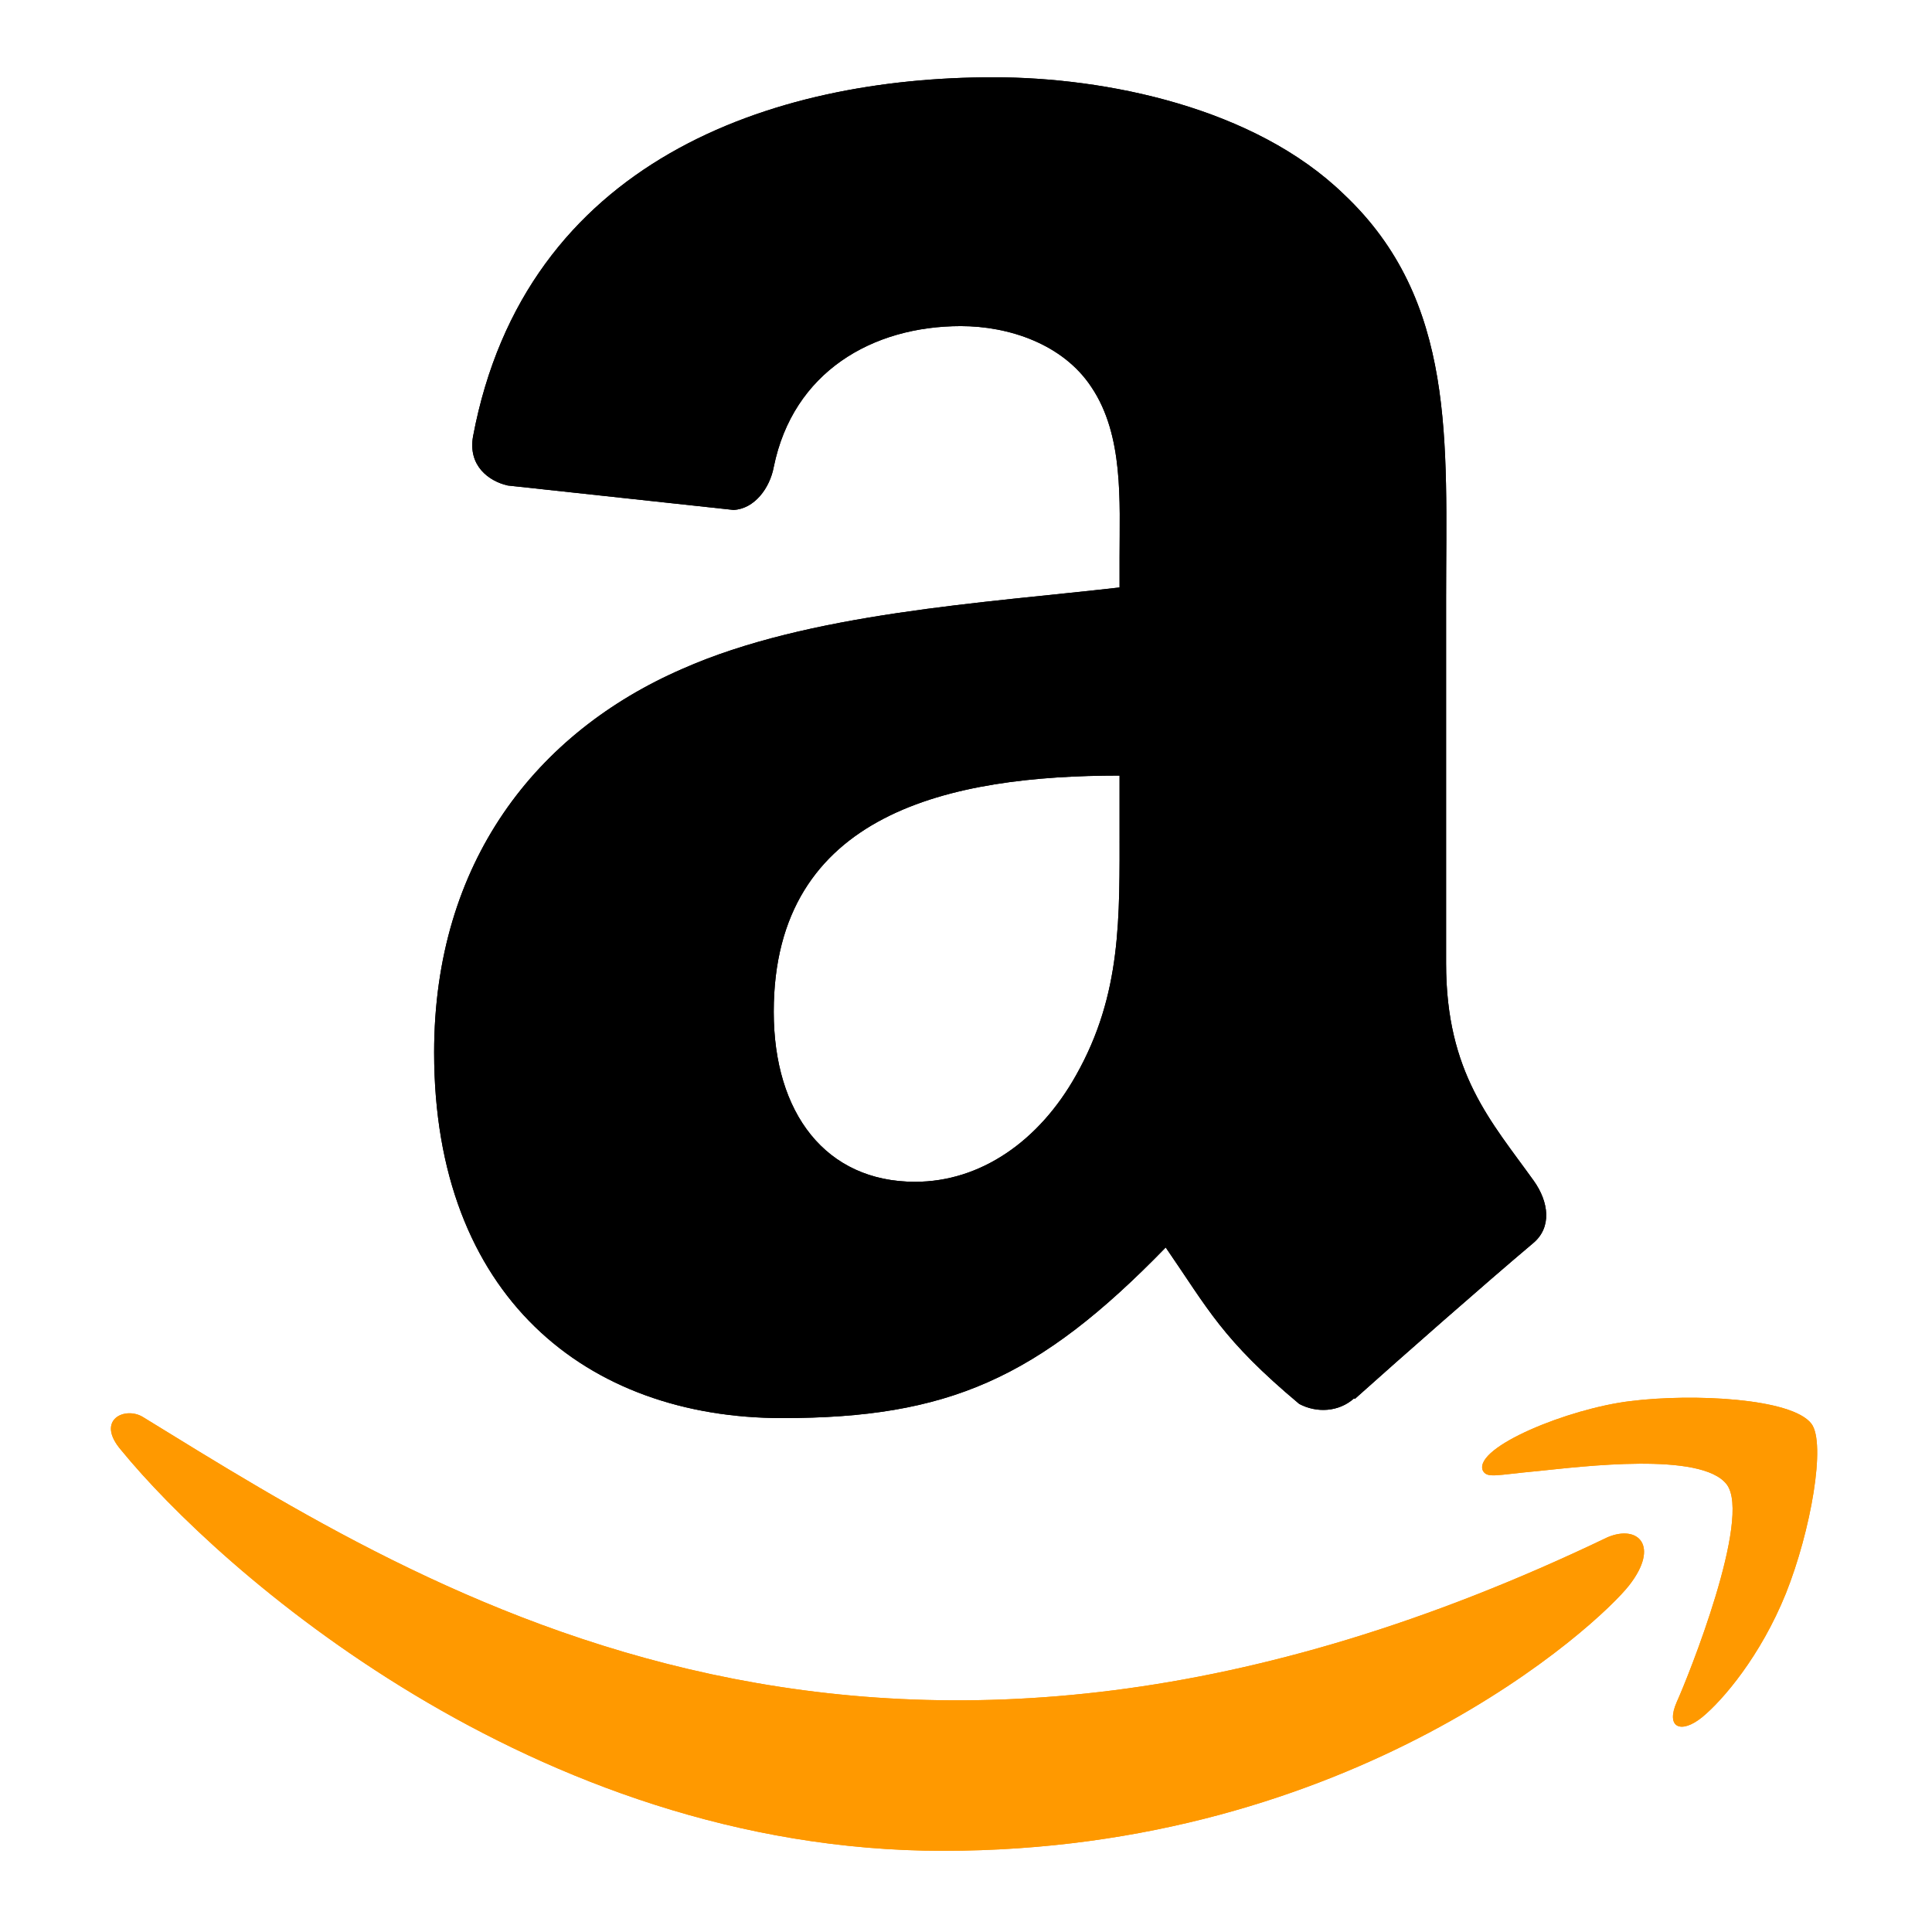 <svg width="125" height="125" viewBox="0 0 125 125" fill="none" xmlns="http://www.w3.org/2000/svg">
<path d="M104.01 99.46C57.053 122 27.912 103.141 9.257 91.687C8.103 90.965 6.141 91.856 7.843 93.828C14.058 101.429 34.425 119.748 61.01 119.748C87.613 119.748 103.44 105.107 105.42 102.553C107.386 100.02 105.997 98.623 104.01 99.46H104.01ZM117.198 92.114C115.937 90.458 109.53 90.149 105.498 90.649C101.46 91.134 95.399 93.623 95.926 95.118C96.196 95.678 96.748 95.427 99.522 95.175C102.304 94.895 110.096 93.903 111.72 96.044C113.351 98.2 109.235 108.469 108.483 110.125C107.756 111.782 108.76 112.209 110.125 111.106C111.471 110.003 113.907 107.147 115.542 103.106C117.166 99.043 118.156 93.375 117.198 92.114Z" fill="#FF9900"/>
<path fill-rule="evenodd" clip-rule="evenodd" d="M72.436 53.467C72.436 59.381 72.585 64.314 69.621 69.566C67.229 73.836 63.44 76.462 59.206 76.462C53.427 76.462 50.061 72.021 50.061 65.466C50.061 52.528 61.555 50.179 72.436 50.179V53.467ZM87.614 90.469C86.619 91.365 85.18 91.43 84.058 90.832C79.062 86.647 78.173 84.704 75.421 80.711C67.165 89.209 61.323 91.75 50.611 91.75C37.953 91.75 28.088 83.871 28.088 68.093C28.088 55.773 34.714 47.382 44.133 43.283C52.305 39.653 63.715 39.012 72.436 38.009V36.045C72.436 32.436 72.711 28.166 70.616 25.049C68.774 22.252 65.26 21.099 62.169 21.099C56.433 21.099 51.31 24.067 50.061 30.216C49.807 31.582 48.812 32.928 47.457 32.992L32.851 31.412C31.623 31.134 30.268 30.131 30.607 28.23C33.973 10.381 49.955 5 64.265 5C71.589 5 81.157 6.964 86.936 12.559C94.261 19.455 93.562 28.657 93.562 38.671V62.328C93.562 69.438 96.483 72.555 99.235 76.398C100.209 77.765 100.421 79.409 99.193 80.433C96.123 83.017 90.662 87.821 87.656 90.512L87.614 90.469" fill="black"/>
<path d="M104.01 99.46C57.053 122 27.912 103.141 9.257 91.687C8.103 90.965 6.141 91.856 7.843 93.828C14.058 101.429 34.425 119.748 61.01 119.748C87.613 119.748 103.44 105.107 105.42 102.553C107.386 100.02 105.997 98.623 104.01 99.46H104.01ZM117.198 92.114C115.937 90.458 109.53 90.149 105.498 90.649C101.46 91.134 95.399 93.623 95.926 95.118C96.196 95.678 96.748 95.427 99.522 95.175C102.304 94.895 110.096 93.903 111.72 96.044C113.351 98.2 109.235 108.469 108.483 110.125C107.756 111.782 108.76 112.209 110.125 111.106C111.471 110.003 113.907 107.147 115.542 103.106C117.166 99.043 118.156 93.375 117.198 92.114Z" fill="#FF9900"/>
<path fill-rule="evenodd" clip-rule="evenodd" d="M72.436 53.467C72.436 59.381 72.585 64.314 69.621 69.566C67.229 73.836 63.44 76.462 59.206 76.462C53.427 76.462 50.061 72.021 50.061 65.466C50.061 52.528 61.555 50.179 72.436 50.179V53.467ZM87.614 90.469C86.619 91.365 85.18 91.43 84.058 90.832C79.062 86.647 78.173 84.704 75.421 80.711C67.165 89.209 61.323 91.75 50.611 91.75C37.953 91.75 28.088 83.871 28.088 68.093C28.088 55.773 34.714 47.382 44.133 43.283C52.305 39.653 63.715 39.012 72.436 38.009V36.045C72.436 32.436 72.711 28.166 70.616 25.049C68.774 22.252 65.26 21.099 62.169 21.099C56.433 21.099 51.31 24.067 50.061 30.216C49.807 31.582 48.812 32.928 47.457 32.992L32.851 31.412C31.623 31.134 30.268 30.131 30.607 28.23C33.973 10.381 49.955 5 64.265 5C71.589 5 81.157 6.964 86.936 12.559C94.261 19.455 93.562 28.657 93.562 38.671V62.328C93.562 69.438 96.483 72.555 99.235 76.398C100.209 77.765 100.421 79.409 99.193 80.433C96.123 83.017 90.662 87.821 87.656 90.512L87.614 90.469" fill="black"/>
</svg>
